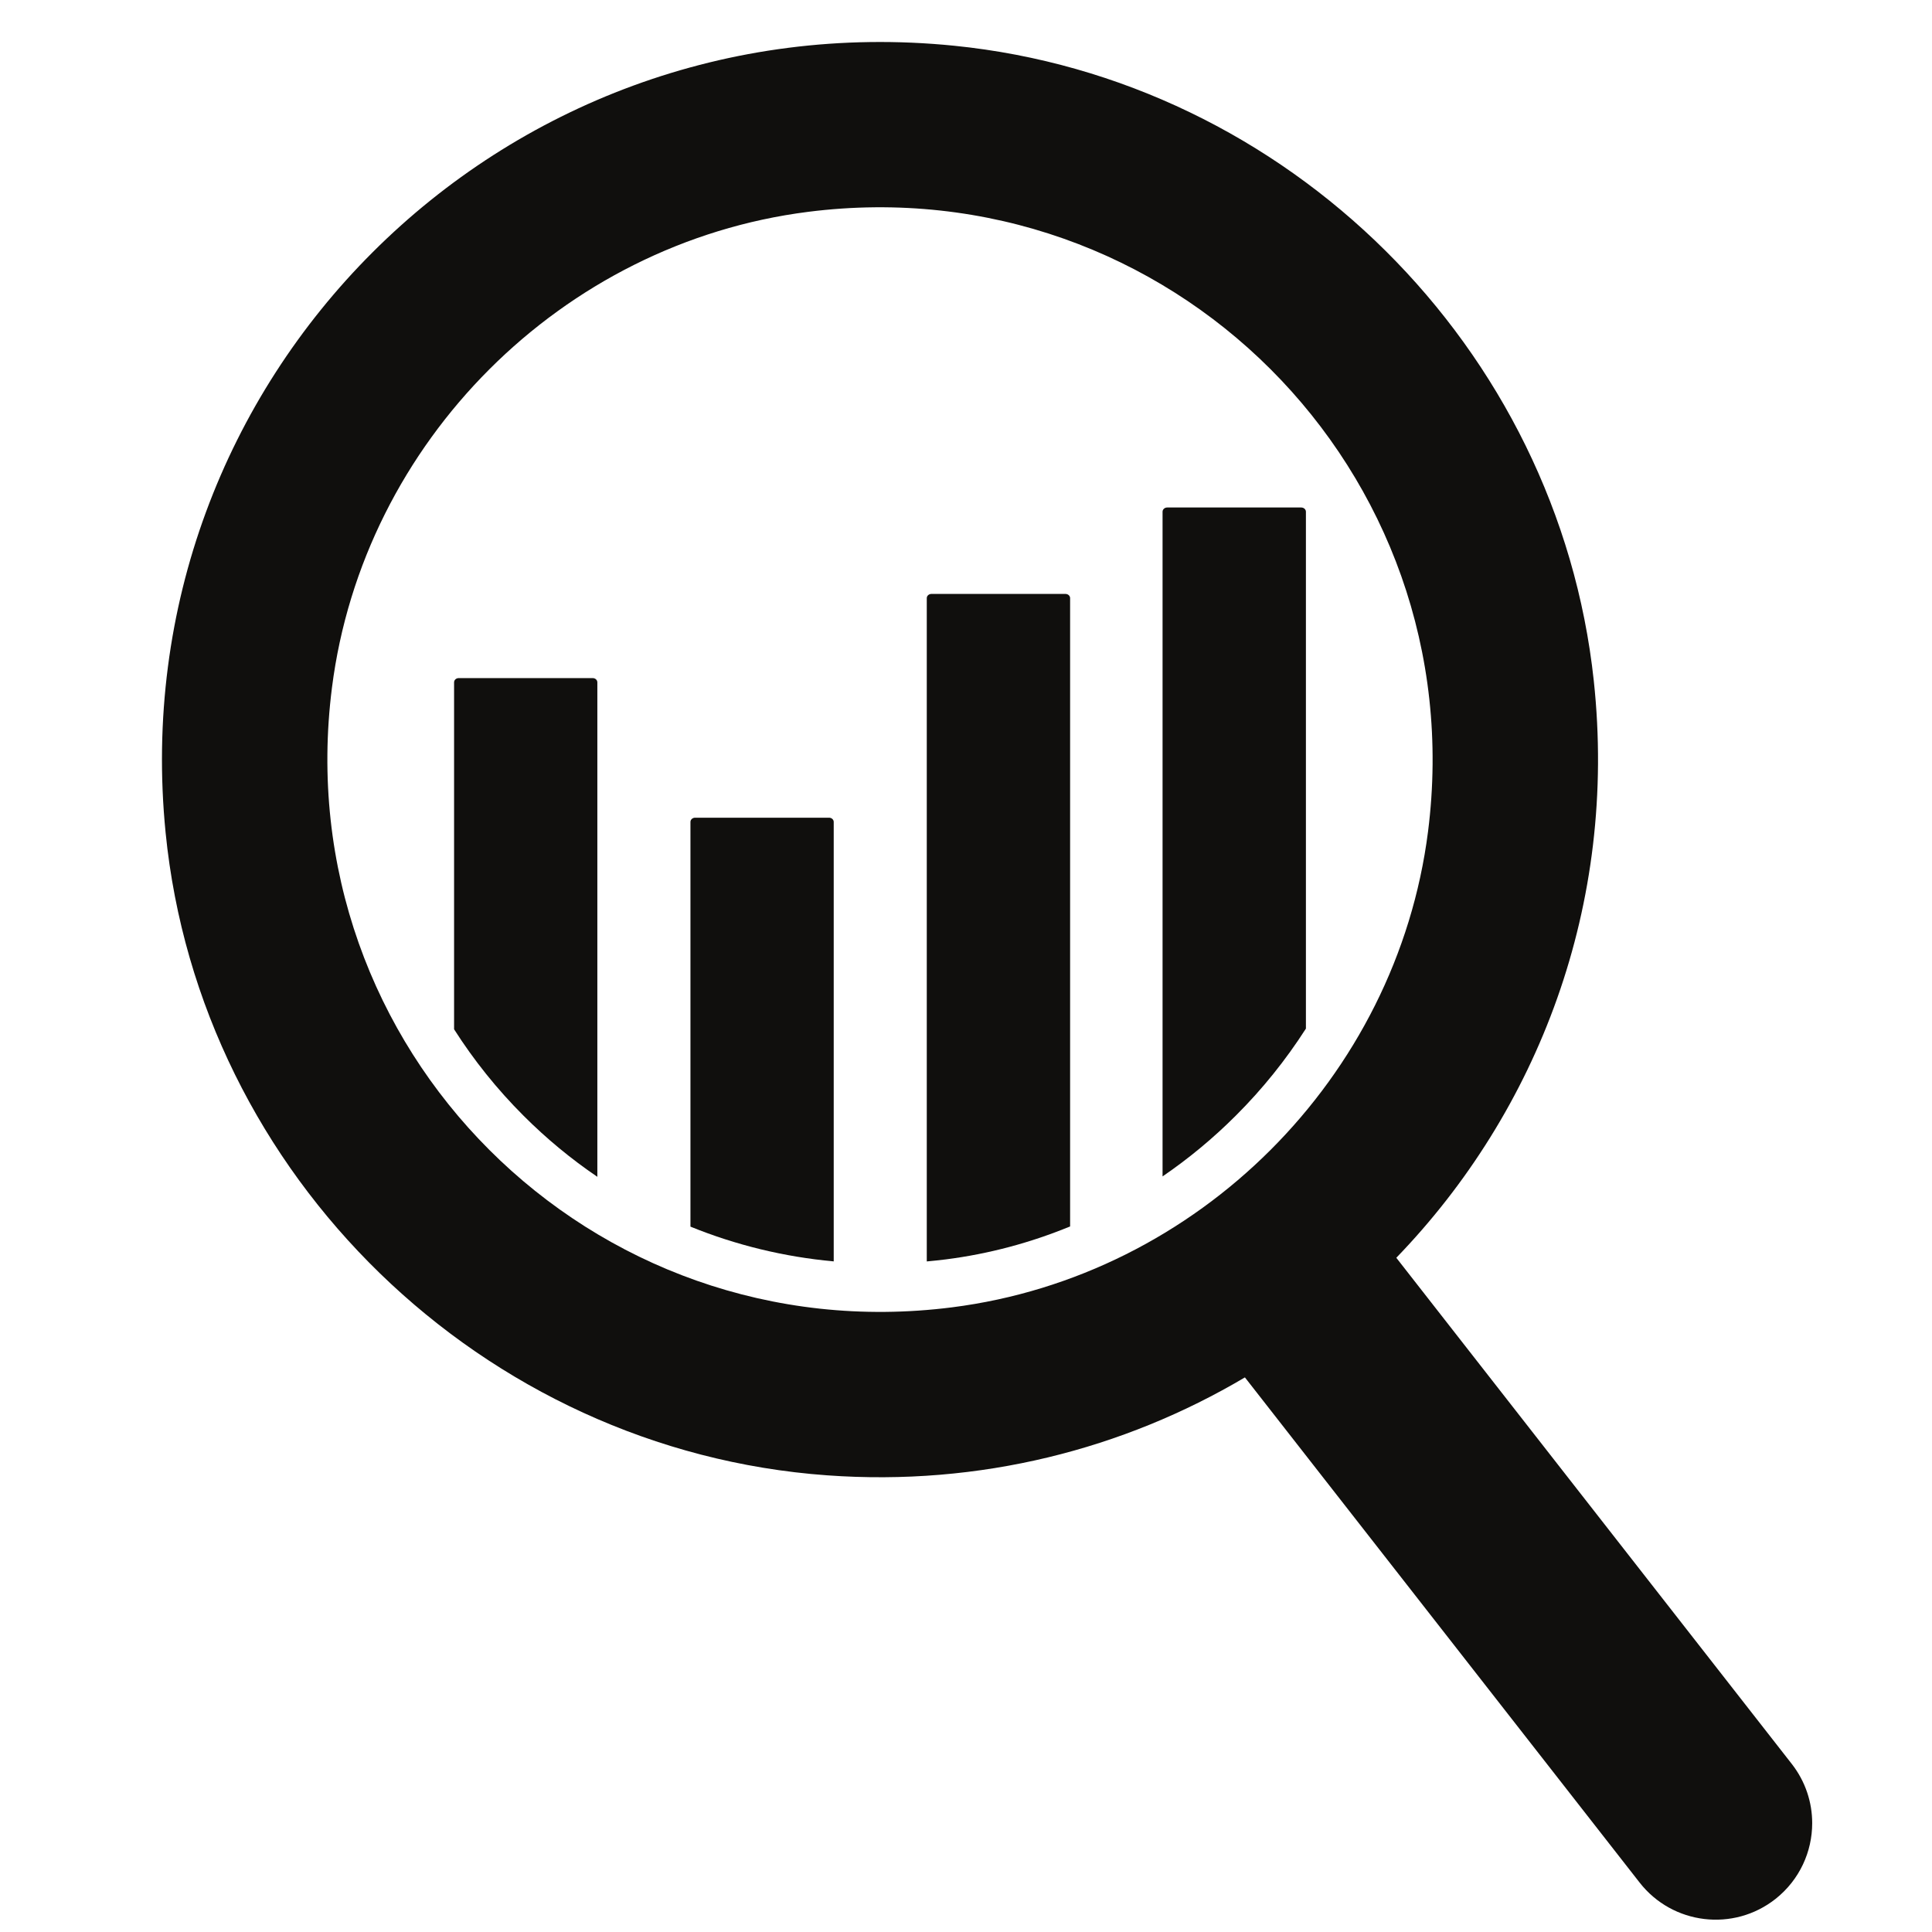 <?xml version="1.0" encoding="UTF-8"?>
<svg xmlns="http://www.w3.org/2000/svg" xmlns:xlink="http://www.w3.org/1999/xlink" width="500" zoomAndPan="magnify" viewBox="0 0 375 375" height="500" preserveAspectRatio="xMidYMid meet" version="1.0">
  <path fill="#100f0d" d="M 156.824 41.121 C 226.891 32.223 286.086 91.379 277.18 161.41 C 271.102 209.141 232.539 247.688 184.781 253.754 C 114.719 262.648 55.527 203.496 64.434 133.469 C 70.504 85.734 109.062 47.195 156.824 41.121 Z M 347.777 342.371 L 271.023 244.133 C 298.508 215.691 314.027 175.629 309.352 132.125 C 302.406 67.453 249.926 15.387 185.18 8.875 C 97.121 0.016 23.383 73.648 32.145 161.625 C 38.77 228.258 93.695 281.535 160.52 286.359 C 190.219 288.508 218.129 281.273 241.637 267.352 L 318.25 365.406 C 324.656 373.598 336.496 375.012 344.641 368.57 C 349.309 364.867 351.746 359.398 351.746 353.875 C 351.746 349.844 350.449 345.789 347.777 342.371 " fill-opacity="1" fill-rule="nonzero"></path>
  <path fill="#100f0d" d="M 115.945 132.438 L 115.945 228.418 C 110.871 224.973 106.074 221.02 101.629 216.57 C 96.461 211.41 91.961 205.781 88.137 199.781 L 88.137 132.438 C 88.137 131.988 88.535 131.617 89.035 131.617 L 115.039 131.617 C 115.547 131.617 115.945 131.988 115.945 132.438 " fill-opacity="1" fill-rule="nonzero"></path>
  <path fill="#100f0d" d="M 161.824 159.535 L 161.824 244.836 C 152.215 243.961 142.855 241.68 134.016 238.09 L 134.016 159.535 C 134.016 159.086 134.414 158.715 134.922 158.715 L 160.926 158.715 C 161.426 158.715 161.824 159.086 161.824 159.535 " fill-opacity="1" fill-rule="nonzero"></path>
  <path fill="#100f0d" d="M 207.707 116.094 L 207.707 238.047 C 200.07 241.195 191.98 243.379 183.598 244.445 C 182.363 244.598 181.121 244.734 179.887 244.844 L 179.887 116.094 C 179.887 115.641 180.301 115.281 180.793 115.281 L 206.805 115.281 C 207.297 115.281 207.707 115.641 207.707 116.094 " fill-opacity="1" fill-rule="nonzero"></path>
  <path fill="#100f0d" d="M 253.477 99.324 L 253.477 199.652 C 249.57 205.746 245.02 211.406 239.906 216.504 C 235.539 220.879 230.77 224.84 225.652 228.34 L 225.652 99.324 C 225.652 98.867 226.062 98.504 226.559 98.504 L 252.562 98.504 C 253.062 98.504 253.477 98.867 253.477 99.324 " fill-opacity="1" fill-rule="nonzero"></path>
</svg>
